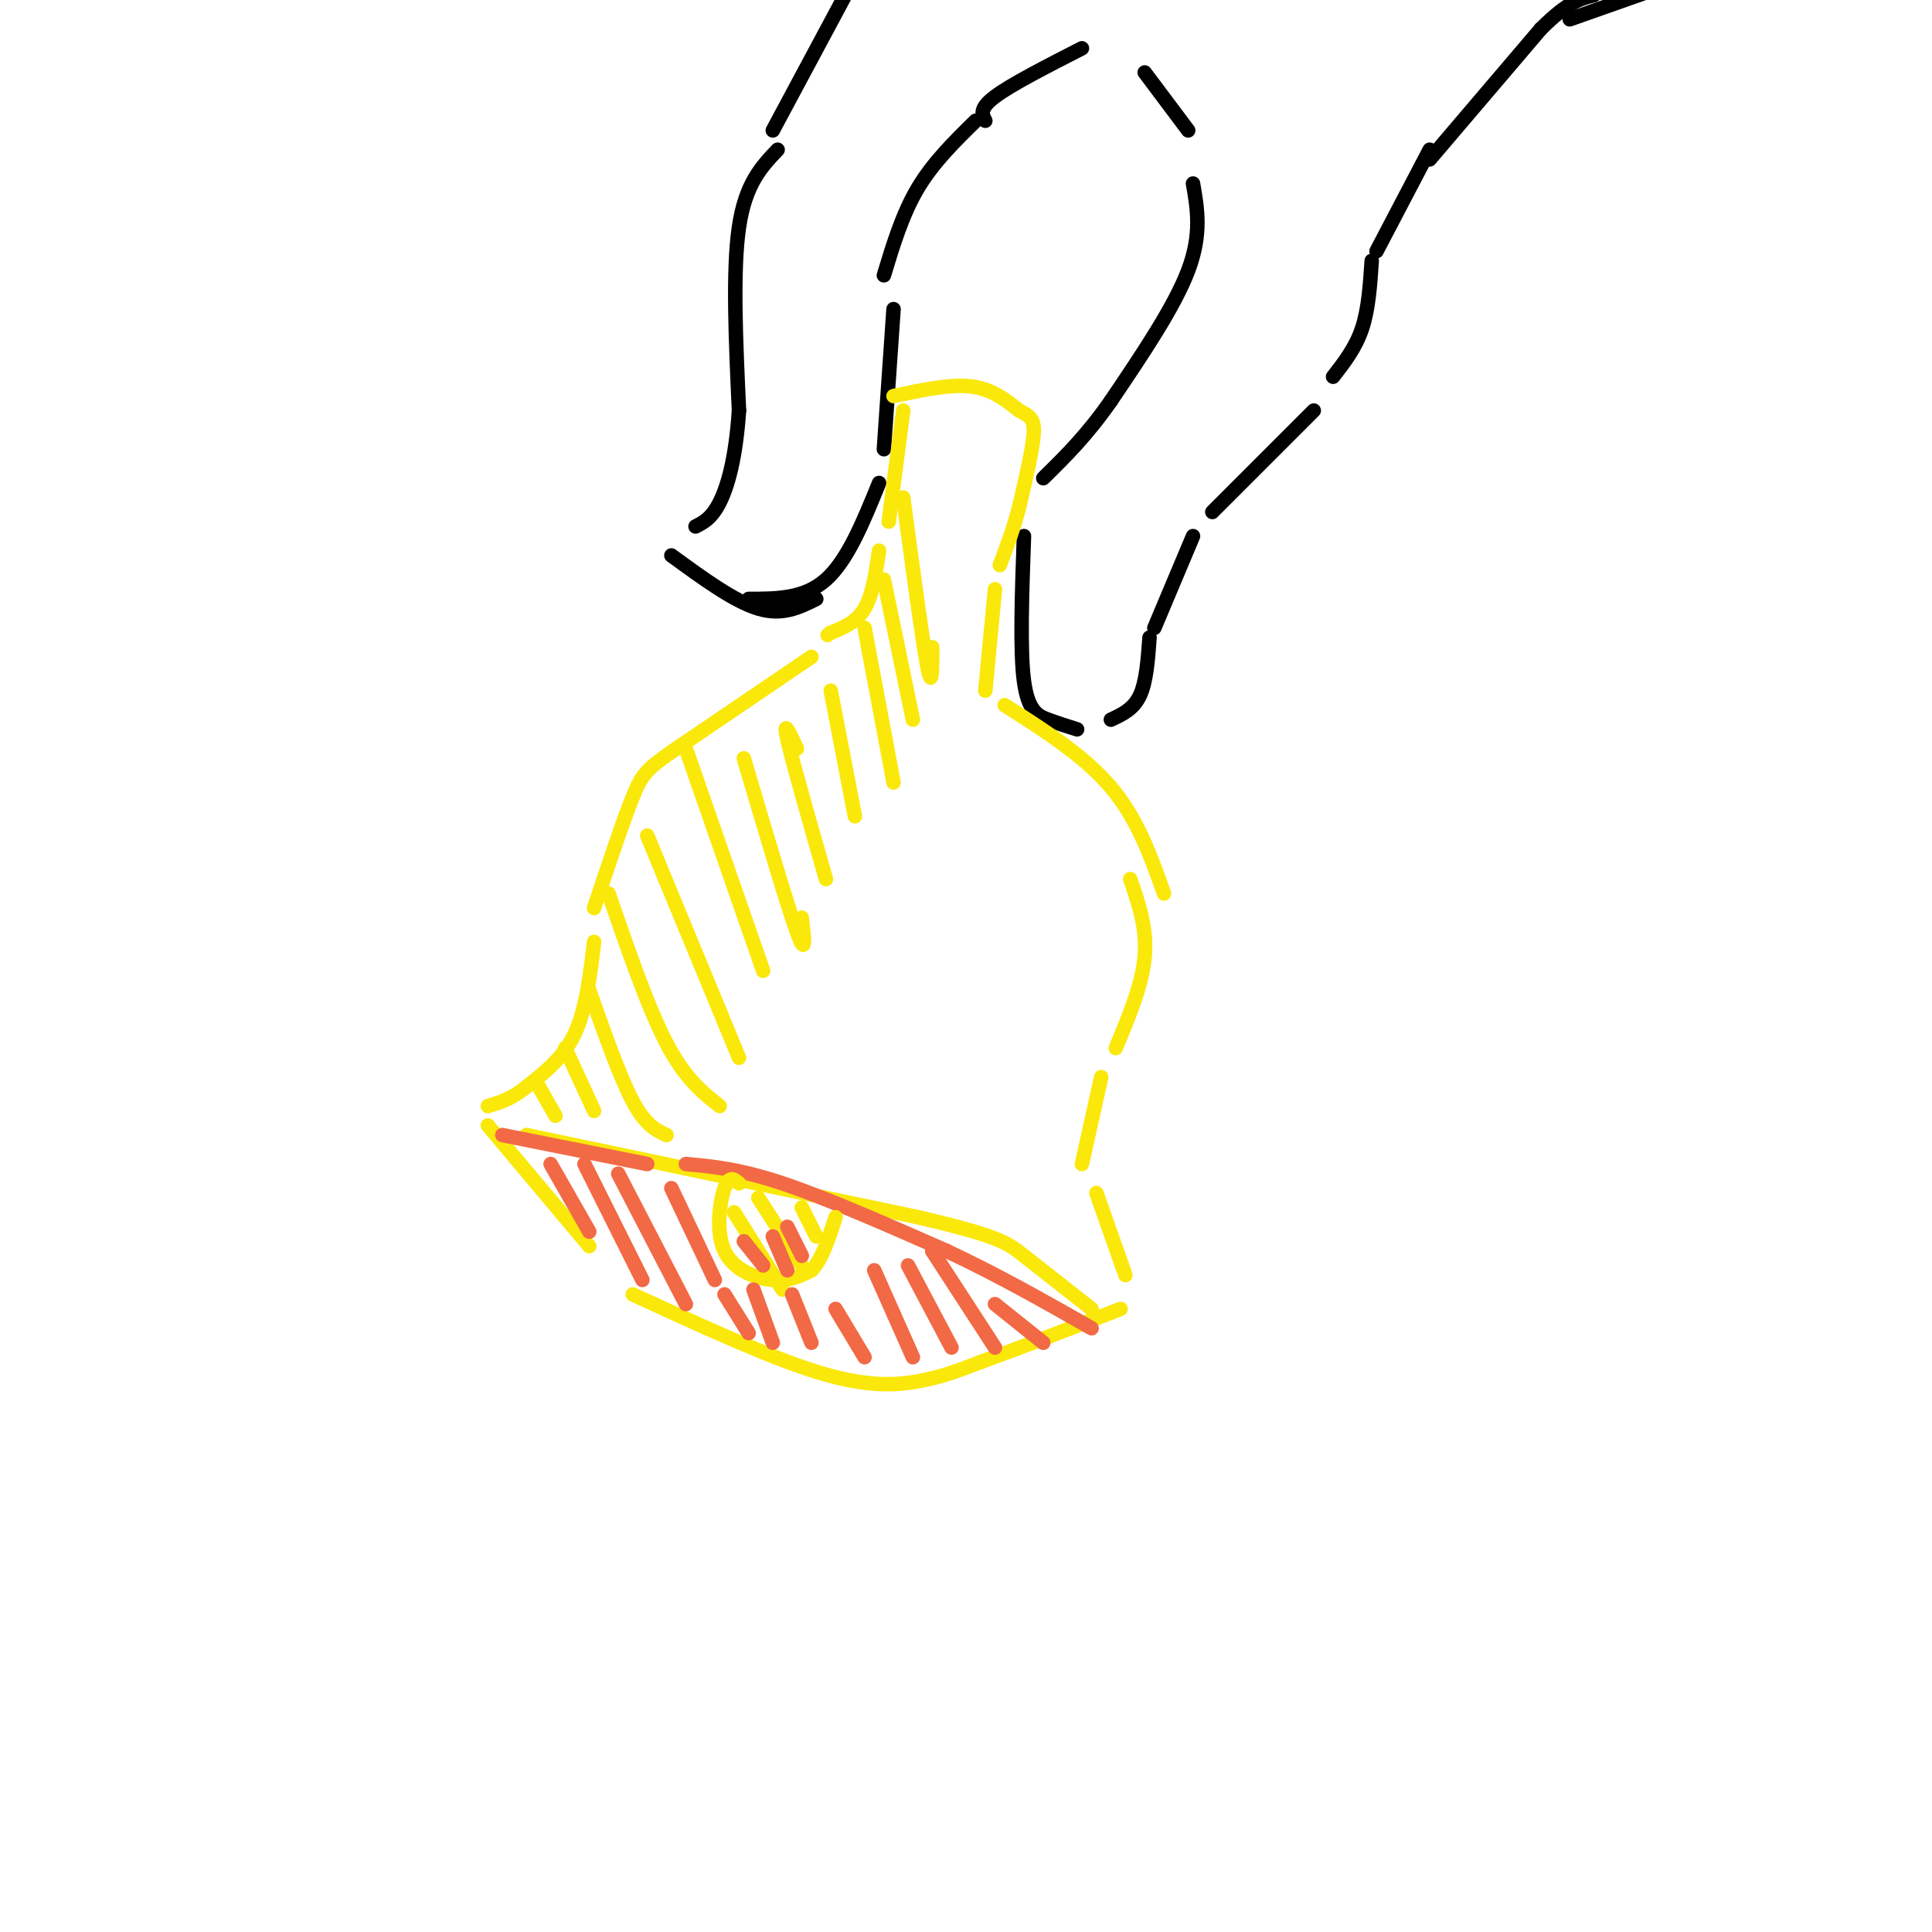 <svg viewBox='0 0 400 400' version='1.1' xmlns='http://www.w3.org/2000/svg' xmlns:xlink='http://www.w3.org/1999/xlink'><g fill='none' stroke='rgb(0,0,0)' stroke-width='3' stroke-linecap='round' stroke-linejoin='round'><path d='M175,-1c0.000,0.000 -15.000,28.000 -15,28'/><path d='M161,31c-3.333,3.500 -6.667,7.000 -8,16c-1.333,9.000 -0.667,23.500 0,38'/><path d='M153,85c-0.667,9.911 -2.333,15.689 -4,19c-1.667,3.311 -3.333,4.156 -5,5'/><path d='M139,115c6.500,4.750 13.000,9.500 18,11c5.000,1.500 8.500,-0.250 12,-2'/><path d='M155,124c5.750,0.000 11.500,0.000 16,-4c4.500,-4.000 7.750,-12.000 11,-20'/><path d='M183,93c0.000,0.000 2.000,-29.000 2,-29'/><path d='M183,57c1.917,-6.333 3.833,-12.667 7,-18c3.167,-5.333 7.583,-9.667 12,-14'/><path d='M204,25c-0.667,-1.250 -1.333,-2.500 2,-5c3.333,-2.500 10.667,-6.250 18,-10'/><path d='M237,15c0.000,0.000 9.000,12.000 9,12'/><path d='M247,38c0.917,5.250 1.833,10.500 -1,18c-2.833,7.500 -9.417,17.250 -16,27'/><path d='M230,83c-5.000,7.167 -9.500,11.583 -14,16'/><path d='M212,111c-0.422,11.822 -0.844,23.644 0,30c0.844,6.356 2.956,7.244 5,8c2.044,0.756 4.022,1.378 6,2'/><path d='M230,149c2.333,-1.083 4.667,-2.167 6,-5c1.333,-2.833 1.667,-7.417 2,-12'/><path d='M239,130c0.000,0.000 8.000,-19.000 8,-19'/><path d='M251,106c0.000,0.000 21.000,-21.000 21,-21'/><path d='M276,78c2.333,-3.000 4.667,-6.000 6,-10c1.333,-4.000 1.667,-9.000 2,-14'/><path d='M285,52c0.000,0.000 11.000,-21.000 11,-21'/><path d='M296,33c0.000,0.000 23.000,-27.000 23,-27'/><path d='M319,6c5.667,-5.667 8.333,-6.333 11,-7'/><path d='M325,4c0.000,0.000 17.000,-6.000 17,-6'/></g>
<g fill='none' stroke='rgb(250,232,11)' stroke-width='3' stroke-linecap='round' stroke-linejoin='round'><path d='M185,82c5.833,-1.250 11.667,-2.500 16,-2c4.333,0.500 7.167,2.750 10,5'/><path d='M211,85c2.356,1.222 3.244,1.778 3,5c-0.244,3.222 -1.622,9.111 -3,15'/><path d='M211,105c-1.167,4.500 -2.583,8.250 -4,12'/><path d='M206,122c0.000,0.000 -2.000,21.000 -2,21'/><path d='M187,85c0.000,0.000 -3.000,23.000 -3,23'/><path d='M182,114c-0.667,4.583 -1.333,9.167 -3,12c-1.667,2.833 -4.333,3.917 -7,5'/><path d='M172,131c-1.167,0.833 -0.583,0.417 0,0'/><path d='M168,136c0.000,0.000 -28.000,19.000 -28,19'/><path d='M140,155c-6.000,4.156 -7.000,5.044 -9,10c-2.000,4.956 -5.000,13.978 -8,23'/><path d='M123,195c-0.833,7.000 -1.667,14.000 -4,19c-2.333,5.000 -6.167,8.000 -10,11'/><path d='M109,225c-3.000,2.500 -5.500,3.250 -8,4'/><path d='M101,233c0.000,0.000 21.000,25.000 21,25'/><path d='M131,268c14.000,6.444 28.000,12.889 38,16c10.000,3.111 16.000,2.889 21,2c5.000,-0.889 9.000,-2.444 13,-4'/><path d='M203,282c7.000,-2.500 18.000,-6.750 29,-11'/><path d='M233,264c0.000,0.000 -6.000,-17.000 -6,-17'/><path d='M224,241c0.000,0.000 4.000,-18.000 4,-18'/><path d='M231,217c2.750,-6.583 5.500,-13.167 6,-19c0.500,-5.833 -1.250,-10.917 -3,-16'/><path d='M208,146c8.250,5.250 16.500,10.500 22,17c5.500,6.500 8.250,14.250 11,22'/><path d='M109,235c0.000,0.000 81.000,17.000 81,17'/><path d='M190,252c16.867,3.933 18.533,5.267 22,8c3.467,2.733 8.733,6.867 14,11'/></g>
<g fill='none' stroke='rgb(242,105,70)' stroke-width='3' stroke-linecap='round' stroke-linejoin='round'><path d='M104,235c0.000,0.000 30.000,6.000 30,6'/><path d='M142,241c5.500,0.500 11.000,1.000 20,4c9.000,3.000 21.500,8.500 34,14'/><path d='M196,259c10.667,5.000 20.333,10.500 30,16'/><path d='M114,241c0.000,0.000 8.000,14.000 8,14'/><path d='M121,241c0.000,0.000 12.000,24.000 12,24'/><path d='M128,243c0.000,0.000 14.000,27.000 14,27'/><path d='M139,246c0.000,0.000 9.000,19.000 9,19'/><path d='M173,271c0.000,0.000 6.000,10.000 6,10'/><path d='M181,263c0.000,0.000 8.000,18.000 8,18'/><path d='M188,262c0.000,0.000 9.000,17.000 9,17'/><path d='M193,259c0.000,0.000 13.000,20.000 13,20'/><path d='M206,270c0.000,0.000 10.000,8.000 10,8'/></g>
<g fill='none' stroke='rgb(250,232,11)' stroke-width='3' stroke-linecap='round' stroke-linejoin='round'><path d='M153,245c-1.018,-0.857 -2.036,-1.714 -3,1c-0.964,2.714 -1.875,9.000 0,13c1.875,4.000 6.536,5.714 10,6c3.464,0.286 5.732,-0.857 8,-2'/><path d='M168,263c2.167,-2.167 3.583,-6.583 5,-11'/><path d='M152,251c0.000,0.000 10.000,16.000 10,16'/><path d='M157,248c0.000,0.000 9.000,14.000 9,14'/><path d='M166,250c0.000,0.000 3.000,6.000 3,6'/></g>
<g fill='none' stroke='rgb(242,105,70)' stroke-width='3' stroke-linecap='round' stroke-linejoin='round'><path d='M150,268c0.000,0.000 5.000,8.000 5,8'/><path d='M156,267c0.000,0.000 4.000,11.000 4,11'/><path d='M164,268c0.000,0.000 4.000,10.000 4,10'/><path d='M154,257c0.000,0.000 4.000,5.000 4,5'/><path d='M160,256c0.000,0.000 3.000,7.000 3,7'/><path d='M163,254c0.000,0.000 3.000,6.000 3,6'/></g>
<g fill='none' stroke='rgb(250,232,11)' stroke-width='3' stroke-linecap='round' stroke-linejoin='round'><path d='M111,224c0.000,0.000 4.000,7.000 4,7'/><path d='M117,217c0.000,0.000 6.000,13.000 6,13'/><path d='M122,205c3.167,9.000 6.333,18.000 9,23c2.667,5.000 4.833,6.000 7,7'/><path d='M126,185c4.083,11.833 8.167,23.667 12,31c3.833,7.333 7.417,10.167 11,13'/><path d='M134,173c0.000,0.000 19.000,46.000 19,46'/><path d='M142,155c0.000,0.000 16.000,46.000 16,46'/><path d='M154,157c4.500,15.250 9.000,30.500 11,36c2.000,5.500 1.500,1.250 1,-3'/><path d='M165,155c-1.500,-3.250 -3.000,-6.500 -2,-2c1.000,4.500 4.500,16.750 8,29'/><path d='M172,143c0.000,0.000 5.000,26.000 5,26'/><path d='M179,130c0.000,0.000 6.000,32.000 6,32'/><path d='M183,120c0.000,0.000 6.000,29.000 6,29'/><path d='M187,103c2.000,14.917 4.000,29.833 5,35c1.000,5.167 1.000,0.583 1,-4'/></g>
</svg>